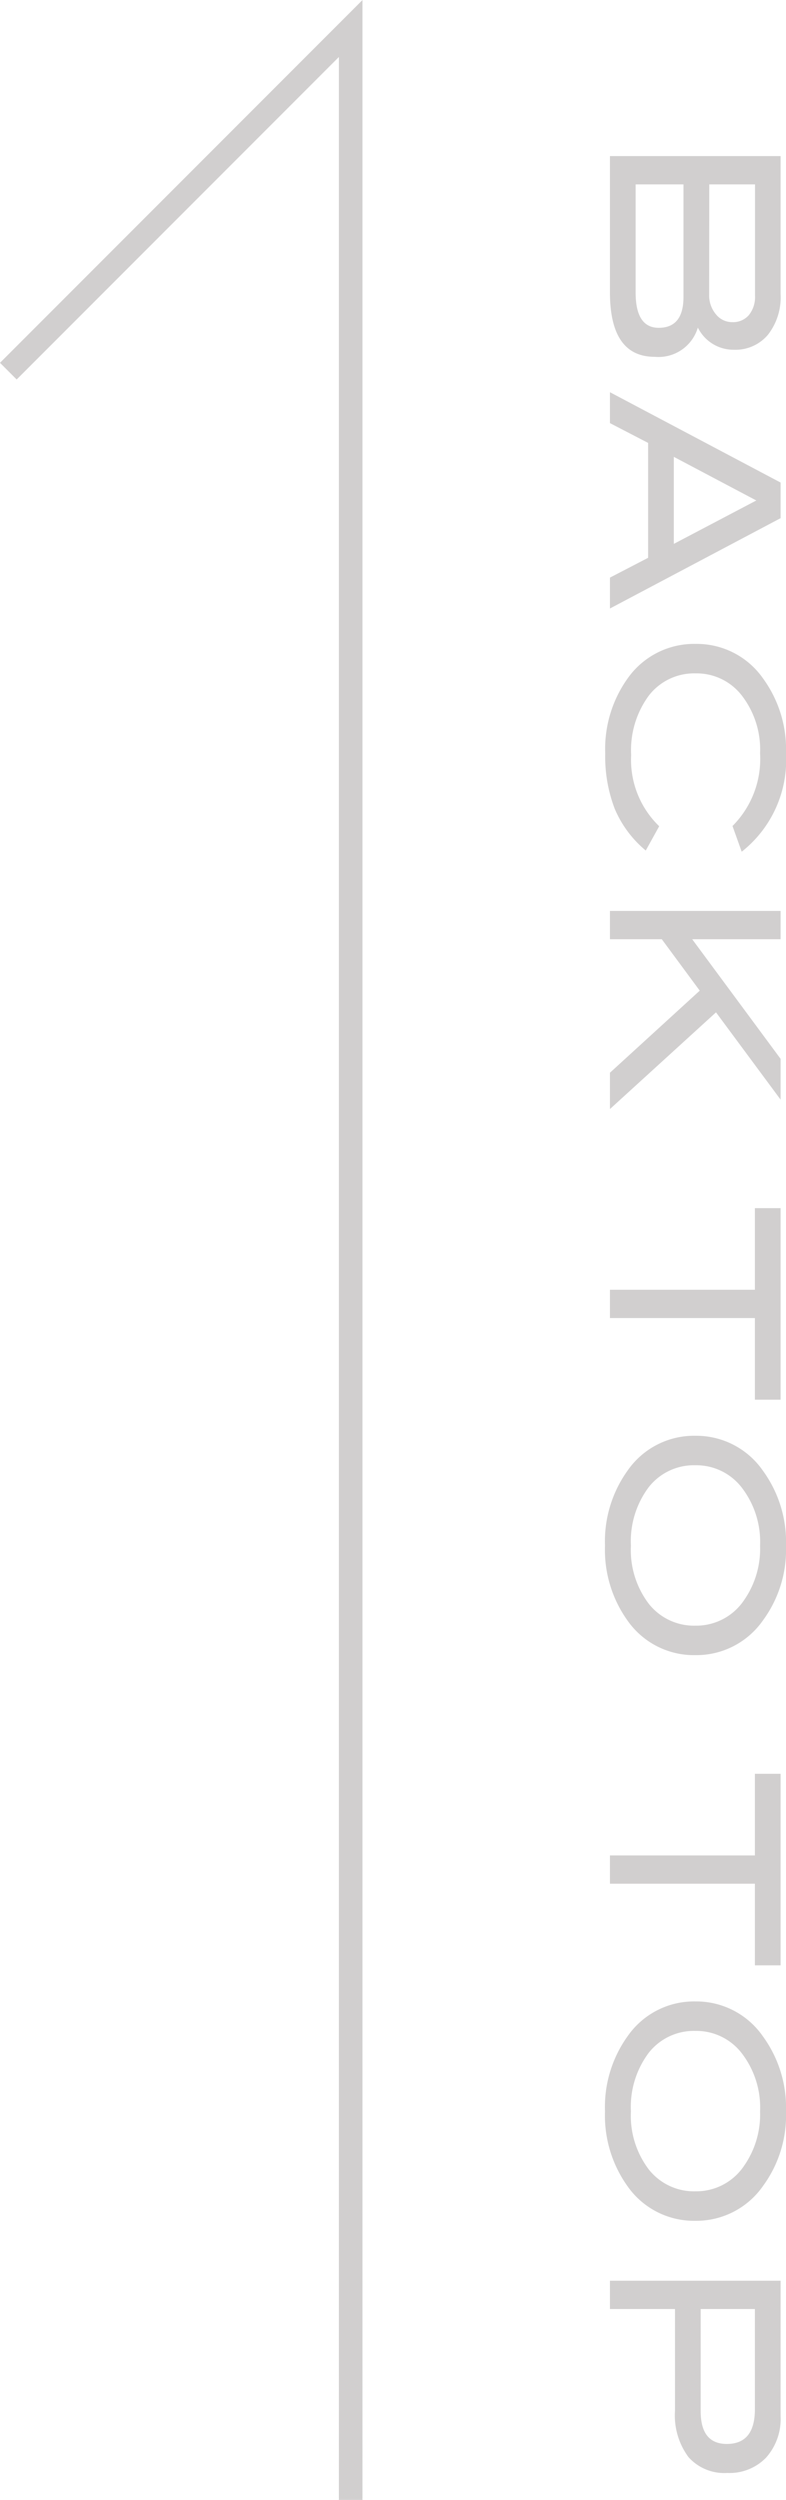 <svg xmlns="http://www.w3.org/2000/svg" width="33.349" height="105.977" viewBox="0 0 33.349 105.977">
  <g id="グループ_74" data-name="グループ 74" transform="translate(-1524.121 -1726.793)">
    <path id="パス_77" data-name="パス 77" d="M-41.32-3.73A1.741,1.741,0,0,1-40.08-1.9q0,1.9-2.74,1.9h-5.77V-7.24h5.85a2.572,2.572,0,0,1,1.73.54,1.8,1.8,0,0,1,.63,1.44A1.684,1.684,0,0,1-41.32-3.73Zm-1.4-.48a1.244,1.244,0,0,0,.835-.285.88.88,0,0,0,.335-.7.879.879,0,0,0-.3-.7,1.21,1.21,0,0,0-.82-.26h-4.72v1.94Zm-.09,3.12q1.5,0,1.5-.98,0-1.05-1.31-1.05h-4.77v2.03ZM-29.41,0h-1.31l-.84-1.62h-4.87L-37.27,0h-1.31l3.83-7.24h1.51Zm-2.74-2.71-1.84-3.5-1.85,3.5ZM-19.1-5.59l-1.09.39a4.022,4.022,0,0,0-3.08-1.17,3.747,3.747,0,0,0-2.445.77,2.419,2.419,0,0,0-.945,1.96,2.427,2.427,0,0,0,.935,1.985A3.9,3.9,0,0,0-23.2-.9a3.91,3.91,0,0,0,3.02-1.19l1.03.57A4.654,4.654,0,0,1-20.915-.205,6.18,6.18,0,0,1-23.27.2a5.14,5.14,0,0,1-3.19-.96,3.447,3.447,0,0,1-1.45-2.88A3.431,3.431,0,0,1-26.44-6.5a5.1,5.1,0,0,1,3.17-.97A4.951,4.951,0,0,1-19.1-5.59ZM-8.19,0H-9.73l-3.48-3.81L-15.39-2.2V0h-1.2V-7.24h1.2v3.75l5.07-3.75h1.73l-3.7,2.74ZM4.13-6.15H.67V0H-.53V-6.15H-3.99V-7.24H4.13ZM14.96-3.63A3.44,3.44,0,0,1,13.5-.75a5.15,5.15,0,0,1-3.18.96,5.146,5.146,0,0,1-3.2-.97A3.43,3.43,0,0,1,5.66-3.63,3.441,3.441,0,0,1,7.14-6.49a5.131,5.131,0,0,1,3.18-.98,5.061,5.061,0,0,1,3.17.98A3.448,3.448,0,0,1,14.96-3.63Zm-1.25,0a2.44,2.44,0,0,0-1.08-2.06,3.809,3.809,0,0,0-2.31-.68,3.767,3.767,0,0,0-2.46.775A2.429,2.429,0,0,0,6.91-3.63a2.432,2.432,0,0,0,.93,1.985,3.817,3.817,0,0,0,2.48.755,3.762,3.762,0,0,0,2.465-.76A2.441,2.441,0,0,0,13.71-3.63Zm14.4-2.52H24.65V0h-1.2V-6.15H19.99V-7.24h8.12ZM38.94-3.63A3.44,3.44,0,0,1,37.48-.75,5.15,5.15,0,0,1,34.3.21a5.146,5.146,0,0,1-3.2-.97,3.43,3.43,0,0,1-1.46-2.87,3.441,3.441,0,0,1,1.48-2.86,5.131,5.131,0,0,1,3.18-.98,5.061,5.061,0,0,1,3.17.98A3.448,3.448,0,0,1,38.94-3.63Zm-1.25,0a2.44,2.44,0,0,0-1.08-2.06,3.809,3.809,0,0,0-2.31-.68,3.767,3.767,0,0,0-2.46.775,2.429,2.429,0,0,0-.95,1.965,2.432,2.432,0,0,0,.93,1.985A3.817,3.817,0,0,0,34.3-.89a3.762,3.762,0,0,0,2.465-.76A2.441,2.441,0,0,0,37.69-3.63Zm9.53-3.61a2.456,2.456,0,0,1,1.76.615,2.158,2.158,0,0,1,.65,1.645,2.039,2.039,0,0,1-.675,1.65,2.971,2.971,0,0,1-1.965.57H42.68V0h-1.2V-7.24Zm-.21,3.39q1.39,0,1.39-1.11,0-1.19-1.47-1.19H42.68v2.3Z" transform="translate(1550 1782) rotate(90)" fill="#d1cfcf"/>
    <path id="パス_56" data-name="パス 56" d="M-16652.543-22797.1h-1v-103.562l-13.672,13.672-.707-.707,15.379-15.379Z" transform="translate(18192.043 24629.871)" fill="#d1cfcf"/>
  </g>
</svg>
